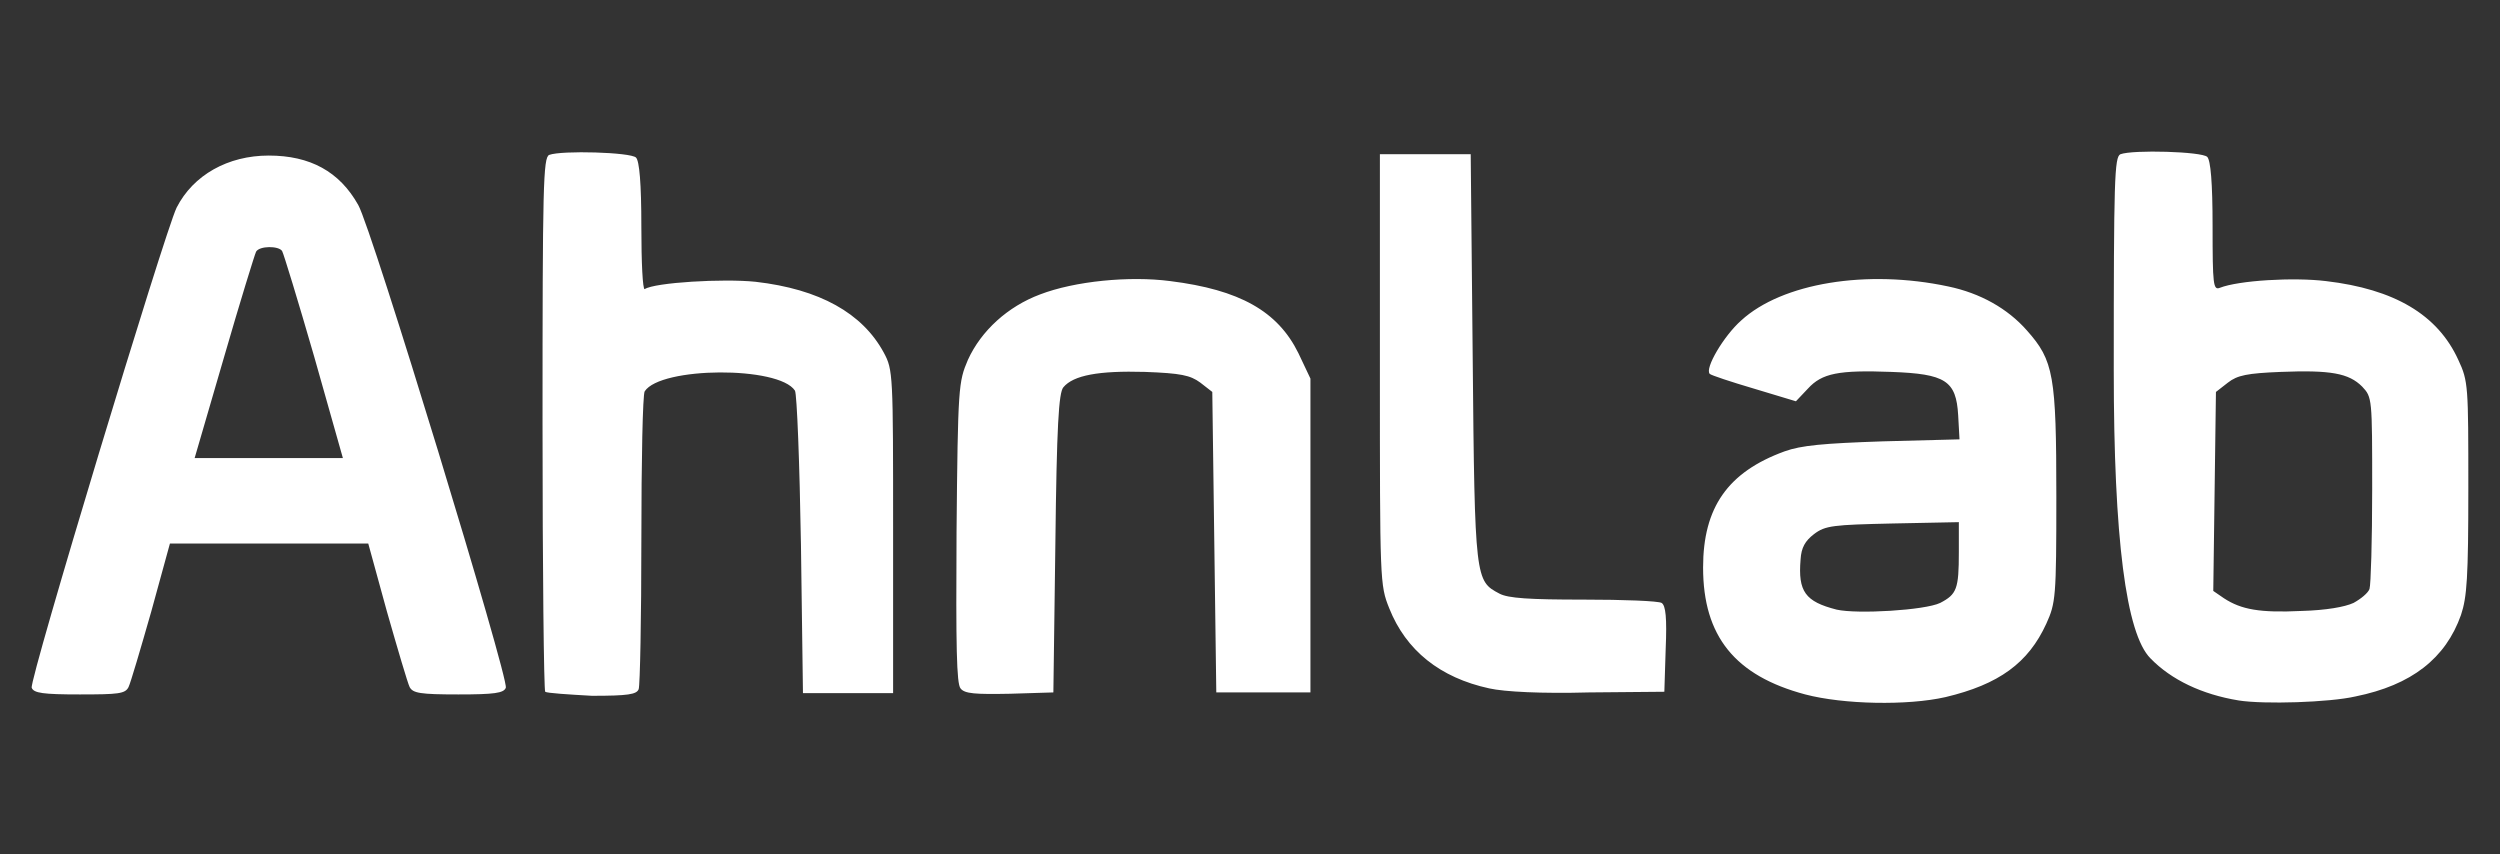 <?xml version="1.0" encoding="UTF-8"?>
<svg xmlns="http://www.w3.org/2000/svg" version="1.1" viewBox="0 0 300 102.536">
  <rect x="0" y="0" width="300" height="102.536" fill="#333333" stroke="none"/>
  <defs>
    <style>
      .cls-1 {
        fill: #fff;
      }
    </style>
  </defs>
  <!-- Generator: Adobe Illustrator 28.6.0, SVG Export Plug-In . SVG Version: 1.2.0 Build 709)  -->
  <g>
    <g id="Layer_1">
      <g id="svg9080">
        <path class="cls-1" d="M216.631,83.332c-8.414-2.244-12.26-6.971-12.26-15.225,0-7.212,2.965-11.459,9.776-13.943,2.003-.721,4.648-.962,11.779-1.202l9.215-.24-.16-2.885c-.24-4.167-1.522-4.968-8.013-5.208-6.33-.24-8.334.16-10.016,2.003l-1.442,1.522-5.048-1.522c-2.724-.801-5.128-1.603-5.289-1.763-.641-.641,1.683-4.567,3.766-6.41,4.888-4.487,15.065-6.17,24.84-4.087,3.846.801,7.132,2.644,9.455,5.289,3.205,3.606,3.526,5.369,3.526,19.953,0,12.1-.08,12.741-1.202,15.225-2.163,4.728-5.689,7.292-12.1,8.814-4.567,1.042-12.26.881-16.827-.321h0ZM232.817,72.354c2.003-1.042,2.244-1.683,2.244-6.09v-3.606l-7.933.16c-7.132.16-8.093.24-9.455,1.282-1.042.801-1.522,1.603-1.603,3.045-.321,3.846.561,5.048,4.327,6.01,2.484.561,10.577.08,12.42-.801ZM268.635,84.053c-4.407-.721-8.093-2.484-10.577-5.048-2.938-2.938-4.407-14.45-4.407-34.536,0-22.917.08-25.642.801-25.962,1.522-.561,9.776-.321,10.417.321.401.401.641,3.045.641,8.334,0,7.051.08,7.692.881,7.372,2.244-.881,8.814-1.282,12.741-.801,8.173.962,13.382,4.006,15.866,9.455,1.202,2.564,1.202,3.125,1.202,15.385,0,10.737-.16,13.061-.881,15.225-1.843,5.208-5.93,8.414-12.661,9.776-3.125.721-10.978.962-14.023.481h0ZM282.418,72.354c.881-.481,1.763-1.202,1.923-1.683.16-.481.321-5.849.321-11.939,0-10.978,0-11.058-1.202-12.34-1.603-1.603-3.766-2.003-9.776-1.763-4.006.16-5.208.401-6.33,1.282l-1.442,1.122-.16,11.939-.16,11.939,1.282.881c2.083,1.362,4.327,1.763,9.295,1.522,2.965-.08,5.208-.481,6.25-.962h-0ZM3.805,82.531c-.321-.881,15.946-54.649,17.388-57.614,2.003-3.926,6.17-6.25,11.058-6.25,4.968,0,8.494,1.923,10.737,5.93,1.603,2.724,18.109,56.892,17.709,57.934-.24.641-1.362.801-5.689.801-4.647,0-5.449-.16-5.849-.881-.24-.481-1.442-4.567-2.724-9.055l-2.244-8.173h-23.799l-2.244,8.173c-1.282,4.487-2.484,8.574-2.724,9.055-.401.801-1.202.881-5.849.881-4.407,0-5.529-.16-5.769-.801h0ZM37.7,42.786c-1.923-6.651-3.686-12.42-3.846-12.661-.401-.641-2.724-.641-3.125.08-.16.321-1.923,6.01-3.846,12.661l-3.526,12.1h17.789l-3.446-12.18h0ZM65.425,83.012c-.16-.16-.321-14.664-.321-32.212,0-28.607.08-31.892.801-32.212,1.522-.561,9.776-.321,10.417.321.401.401.641,3.045.641,8.334,0,4.247.16,7.532.401,7.452,1.202-.801,9.455-1.282,13.302-.881,7.692.881,12.821,3.766,15.385,8.494,1.122,2.083,1.122,2.564,1.122,21.475v19.392h-10.818l-.24-17.789c-.16-9.776-.481-18.109-.721-18.51-1.923-2.965-16.106-2.885-18.029.08-.24.321-.401,8.334-.401,17.789s-.16,17.468-.321,17.949c-.24.641-1.282.801-5.609.801-2.885-.16-5.369-.321-5.609-.481v-0ZM115.266,82.611c-.481-.561-.561-5.048-.481-18.75.16-17.549.24-18.029,1.362-20.674,1.603-3.526,4.808-6.41,8.654-7.853,4.167-1.603,10.738-2.244,15.625-1.603,8.334,1.042,12.901,3.606,15.385,8.654l1.442,3.045v37.661h-11.298l-.24-18.029-.24-18.029-1.442-1.122c-1.202-.881-2.324-1.122-6.651-1.282-5.529-.16-8.574.401-9.776,1.843-.561.641-.801,4.648-.962,18.75l-.24,17.869-5.208.16c-4.167.08-5.449,0-5.93-.641h0ZM178.729,82.611c-5.93-1.282-10.016-4.567-12.02-9.616-1.122-2.805-1.122-3.125-1.122-28.687v-25.802h10.898l.24,24.52c.24,26.603.321,26.683,3.205,28.206,1.042.561,3.606.721,10.096.721,4.808,0,8.975.16,9.375.401.481.321.641,1.763.481,5.529l-.16,5.128-9.055.08c-5.609.16-10.177-.08-11.939-.481h0Z"/>
      </g>
    </g>
  </g>
</svg>